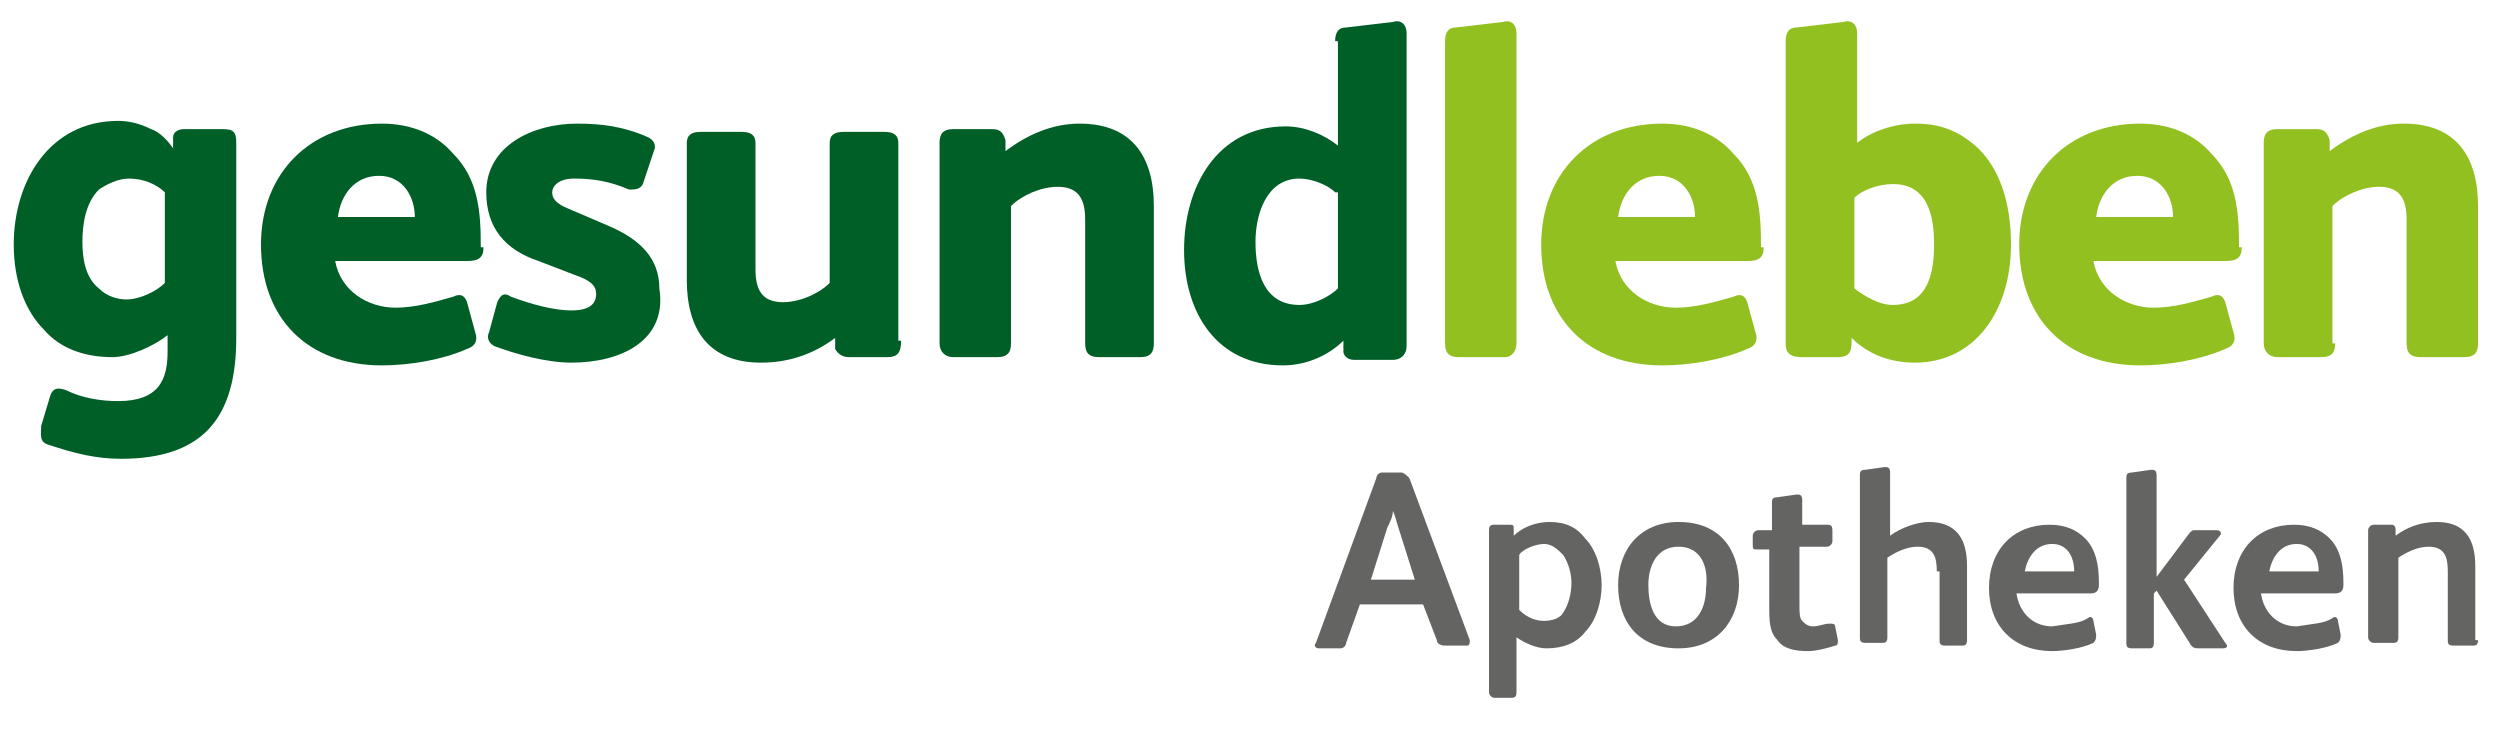 <svg width="91" height="27" viewBox="0 0 91 27" fill="none" xmlns="http://www.w3.org/2000/svg">
<path d="M51.5 21.1L50.9 19.2C50.8 18.9 50.8 18.8 50.7 18.6C50.7 18.8 50.6 19 50.5 19.2L49.9 21.1H51.5ZM50.1 17.4C50.1 17.3 50.2 17.2 50.3 17.2H51C51.1 17.2 51.2 17.3 51.3 17.4L53.5 23.3C53.5 23.4 53.5 23.5 53.4 23.5H52.6C52.4 23.5 52.3 23.4 52.3 23.3L51.8 22H49.5L49 23.4C49 23.5 48.9 23.6 48.8 23.6H48C47.9 23.6 47.8 23.5 47.9 23.4L50.1 17.4Z" fill="#646463"/>
<path d="M56.9 20.2C56.7 20 56.5 19.8 56.2 19.8C55.9 19.8 55.4 20 55.3 20.2V22.2C55.5 22.4 55.8 22.6 56.2 22.6C56.5 22.6 56.8 22.5 56.9 22.3C57.1 22 57.2 21.6 57.2 21.2C57.2 20.9 57.1 20.5 56.9 20.2ZM57.7 23C57.4 23.4 56.9 23.6 56.3 23.6C55.9 23.6 55.5 23.4 55.2 23.2V25.2C55.2 25.4 55.1 25.4 55 25.4H54.4C54.3 25.4 54.2 25.3 54.2 25.2V19.3C54.2 19.1 54.3 19.1 54.4 19.1H54.9C55.1 19.1 55.1 19.1 55.1 19.3V19.5C55.4 19.2 55.9 19 56.4 19C57 19 57.4 19.2 57.7 19.6C58.1 20 58.3 20.7 58.3 21.3C58.3 21.9 58.1 22.6 57.7 23Z" fill="#646463"/>
<path d="M61.1 19.9C60.3 19.9 60 20.6 60 21.3C60 22 60.2 22.8 61 22.8C61.8 22.8 62.1 22.1 62.1 21.4C62.2 20.6 61.9 19.9 61.1 19.9ZM61.1 23.6C59.6 23.6 58.9 22.6 58.9 21.3C58.9 20 59.7 19 61.1 19C62.6 19 63.3 20 63.3 21.3C63.3 22.6 62.5 23.6 61.1 23.6Z" fill="#646463"/>
<path d="M65.5 19.1H66.5C66.6 19.1 66.7 19.1 66.7 19.3V19.7C66.7 19.8 66.6 19.9 66.5 19.9H65.5V22C65.5 22.3 65.5 22.5 65.6 22.6C65.7 22.7 65.8 22.8 66 22.8C66.2 22.8 66.4 22.7 66.6 22.7C66.7 22.7 66.8 22.7 66.8 22.8L66.9 23.3C66.9 23.4 66.9 23.5 66.8 23.5C66.5 23.6 66.1 23.7 65.8 23.7C65.3 23.7 64.9 23.6 64.7 23.3C64.4 23 64.4 22.6 64.4 22V20H64C63.8 20 63.8 20 63.8 19.8V19.5C63.8 19.4 63.9 19.3 64 19.3H64.5V18.3C64.5 18.2 64.5 18.1 64.7 18.1L65.4 18C65.5 18 65.6 18 65.6 18.2V19.1H65.5Z" fill="#646463"/>
<path d="M70.5 20.8C70.5 20.3 70.4 19.9 69.8 19.9C69.4 19.9 69 20.1 68.7 20.3V23.2C68.7 23.4 68.6 23.4 68.5 23.4H67.9C67.7 23.4 67.7 23.3 67.7 23.2V17.3C67.7 17.2 67.7 17.1 67.9 17.1L68.6 17C68.7 17 68.8 17 68.8 17.2V19.5C69.2 19.2 69.8 19 70.2 19C71.2 19 71.6 19.6 71.6 20.6V23.3C71.6 23.5 71.5 23.5 71.4 23.5H70.8C70.6 23.5 70.6 23.4 70.6 23.3V20.8H70.5Z" fill="#646463"/>
<path d="M75.5 20.8C75.5 20.2 75.2 19.8 74.7 19.8C74.1 19.8 73.8 20.3 73.7 20.8H75.5ZM76 22.5C76.1 22.4 76.2 22.5 76.2 22.6L76.3 23.1C76.3 23.2 76.3 23.3 76.2 23.4C75.8 23.6 75.1 23.7 74.7 23.7C73.3 23.7 72.4 22.8 72.4 21.4C72.4 20 73.3 19.1 74.6 19.1C75.2 19.1 75.6 19.3 75.9 19.6C76.3 20 76.4 20.6 76.4 21.2V21.3C76.4 21.5 76.3 21.6 76.1 21.6H73.4C73.5 22.3 74 22.8 74.7 22.8C75.3 22.7 75.7 22.7 76 22.5Z" fill="#646463"/>
<path d="M77.4 17.4C77.4 17.3 77.4 17.2 77.6 17.2L78.3 17.1C78.4 17.1 78.5 17.1 78.5 17.3V21L79.7 19.4C79.8 19.3 79.8 19.3 79.9 19.3H80.7C80.8 19.3 80.9 19.4 80.8 19.5L79.5 21.1L81 23.4C81.1 23.5 81.1 23.6 80.9 23.6H80.1C79.9 23.6 79.8 23.6 79.7 23.4L78.5 21.5L78.4 21.6V23.4C78.4 23.6 78.3 23.6 78.2 23.6H77.6C77.4 23.6 77.4 23.5 77.4 23.4V17.4Z" fill="#646463"/>
<path d="M84.4 20.8C84.4 20.2 84.1 19.8 83.6 19.8C83 19.8 82.7 20.3 82.6 20.8H84.4ZM84.9 22.5C85 22.4 85.1 22.5 85.1 22.6L85.2 23.1C85.2 23.2 85.2 23.3 85.1 23.4C84.7 23.6 84 23.7 83.6 23.7C82.2 23.7 81.3 22.8 81.3 21.4C81.3 20 82.2 19.1 83.5 19.1C84.1 19.1 84.5 19.3 84.8 19.6C85.2 20 85.3 20.6 85.3 21.2V21.3C85.3 21.5 85.2 21.6 85 21.6H82.3C82.4 22.3 82.9 22.8 83.6 22.8C84.2 22.7 84.6 22.7 84.9 22.5Z" fill="#646463"/>
<path d="M90.2 23.3C90.2 23.5 90.1 23.5 90 23.5H89.3C89.1 23.5 89.1 23.4 89.1 23.3V20.8C89.1 20.3 89 19.9 88.4 19.9C88 19.9 87.6 20.1 87.3 20.3V23.2C87.3 23.4 87.2 23.4 87.1 23.4H86.4C86.3 23.4 86.2 23.3 86.2 23.2V19.3C86.2 19.2 86.3 19.1 86.4 19.1H87C87.1 19.1 87.2 19.1 87.2 19.3V19.5C87.6 19.2 88.1 19 88.7 19C89.7 19 90.1 19.6 90.1 20.6V23.3H90.2Z" fill="#646463"/>
<path d="M6 7C5.7 6.7 5.2 6.5 4.7 6.5C4.3 6.5 3.9 6.7 3.6 6.9C3.1 7.4 3 8.2 3 8.8C3 9.4 3.1 10.1 3.6 10.5C3.9 10.8 4.3 10.9 4.6 10.9C5.1 10.9 5.7 10.6 6 10.3V7ZM8.6 12.3C8.6 15.2 7.4 16.7 4.4 16.7C3.5 16.7 2.7 16.5 1.8 16.2C1.4 16.1 1.5 15.8 1.5 15.5L1.8 14.5C1.9 14.1 2.1 14.1 2.4 14.2C3 14.5 3.7 14.6 4.3 14.6C5.8 14.6 6.1 13.8 6.1 12.8V12.2C5.6 12.6 4.7 13 4.1 13C3.1 13 2.2 12.7 1.6 12C0.9 11.3 0.5 10.2 0.5 8.9C0.5 6.6 1.8 4.4 4.3 4.4C4.7 4.4 5.1 4.5 5.5 4.7C5.8 4.8 6.1 5.1 6.3 5.4V5C6.3 4.8 6.5 4.7 6.7 4.7H8.1C8.5 4.7 8.6 4.8 8.6 5.2V12.3Z" fill="#005F27"/>
<path d="M15.1 7.9C15.1 7.2 14.7 6.4 13.8 6.4C12.9 6.4 12.4 7.1 12.3 7.9H15.1ZM17.6 9C17.6 9.4 17.4 9.5 17 9.5H12.2C12.4 10.6 13.4 11.2 14.4 11.2C15.1 11.2 15.8 11 16.5 10.8C16.7 10.7 16.9 10.7 17 11L17.3 12.1C17.4 12.4 17.3 12.6 17 12.7C16.1 13.1 14.9 13.3 13.9 13.3C11.2 13.3 9.5 11.6 9.5 8.9C9.5 6.3 11.3 4.5 13.9 4.5C15 4.5 15.9 4.9 16.5 5.6C17.4 6.5 17.5 7.7 17.5 8.9V9H17.6Z" fill="#005F27"/>
<path d="M20.8 13.2C19.9 13.2 18.8 12.9 18 12.6C17.8 12.5 17.7 12.3 17.8 12.1L18.1 11C18.2 10.8 18.3 10.6 18.6 10.8C19.4 11.1 20.2 11.3 20.8 11.3C21.4 11.3 21.7 11.1 21.7 10.7C21.7 10.4 21.5 10.2 20.9 10L19.6 9.5C18.4 9.1 17.7 8.3 17.7 7C17.7 5.3 19.4 4.5 21 4.5C21.9 4.5 22.7 4.6 23.6 5C23.8 5.1 23.9 5.3 23.8 5.5L23.4 6.7C23.3 6.9 23.1 6.9 22.9 6.9C22.2 6.6 21.6 6.5 20.9 6.5C20.3 6.5 20.1 6.8 20.1 7C20.1 7.2 20.2 7.4 20.7 7.6L22.1 8.2C23.3 8.7 24 9.4 24 10.5C24.3 12.4 22.6 13.2 20.8 13.2Z" fill="#005F27"/>
<path d="M32.8 12.4C32.8 12.8 32.7 13 32.3 13H30.9C30.7 13 30.5 12.9 30.4 12.7V12.3C29.6 12.9 28.7 13.2 27.7 13.2C25.8 13.2 25 12 25 10.2V5.2C25 4.9 25.2 4.8 25.5 4.8H27C27.3 4.8 27.5 4.9 27.5 5.2V9.8C27.5 10.5 27.7 11 28.5 11C29.1 11 29.8 10.7 30.2 10.3V5.2C30.2 4.9 30.4 4.8 30.7 4.8H32.2C32.5 4.8 32.7 4.9 32.7 5.2V12.4H32.8Z" fill="#005F27"/>
<path d="M36.8 12.5C36.8 12.8 36.7 13 36.3 13H34.7C34.4 13 34.2 12.8 34.2 12.5V5.2C34.2 4.9 34.3 4.7 34.7 4.7H36.1C36.4 4.7 36.5 4.8 36.6 5.1V5.5C37.4 4.9 38.3 4.5 39.3 4.5C41.2 4.5 42 5.7 42 7.5V12.5C42 12.8 41.9 13 41.5 13H40C39.6 13 39.5 12.8 39.5 12.5V8C39.5 7.3 39.3 6.8 38.5 6.8C37.9 6.8 37.2 7.1 36.8 7.5V12.5Z" fill="#005F27"/>
<path d="M48.6 7C48.3 6.7 47.7 6.5 47.3 6.5C46.1 6.5 45.7 7.8 45.7 8.8C45.7 9.9 46 11.1 47.3 11.1C47.8 11.1 48.4 10.8 48.7 10.5V7H48.6ZM48.6 1.5C48.6 1.2 48.7 1 49 1L50.7 0.8C51 0.7 51.2 0.9 51.2 1.2V12.6C51.2 12.9 51 13.1 50.7 13.1H49.3C49 13.1 48.9 12.9 48.9 12.8V12.4C48.4 12.9 47.6 13.3 46.7 13.3C44.3 13.3 43.1 11.4 43.1 9.1C43.1 6.8 44.3 4.6 46.8 4.6C47.5 4.6 48.2 4.9 48.7 5.3V1.5H48.6Z" fill="#005F27"/>
<path d="M55.2 12.5C55.2 12.8 55 13 54.8 13H53.1C52.8 13 52.6 12.9 52.6 12.5V1.5C52.6 1.2 52.7 1 53 1L54.7 0.8C55 0.7 55.2 0.9 55.2 1.2V12.5Z" fill="#93C021"/>
<path d="M61.7 7.9C61.7 7.2 61.3 6.4 60.4 6.4C59.5 6.4 59 7.1 58.9 7.9H61.7ZM64.2 9C64.2 9.4 64 9.5 63.6 9.5H58.8C59 10.6 60 11.2 61 11.2C61.7 11.2 62.4 11 63.1 10.8C63.3 10.7 63.5 10.7 63.6 11L63.9 12.1C64 12.4 63.9 12.6 63.6 12.7C62.7 13.1 61.5 13.3 60.5 13.3C57.8 13.3 56.1 11.6 56.1 8.9C56.1 6.3 57.9 4.5 60.5 4.5C61.6 4.5 62.5 4.9 63.1 5.6C64 6.5 64.1 7.7 64.1 8.9V9H64.2Z" fill="#93C021"/>
<path d="M67.5 10.5C67.9 10.8 68.4 11.1 68.9 11.1C70.2 11.1 70.4 9.9 70.4 8.9C70.4 7.9 70.2 6.7 68.9 6.7C68.4 6.7 67.8 6.9 67.5 7.2V10.5ZM65 12.5V1.5C65 1.2 65.1 1 65.4 1L67.1 0.8C67.4 0.7 67.6 0.9 67.6 1.2V5.2C68.1 4.8 68.9 4.5 69.7 4.5C70.7 4.5 71.3 4.8 71.9 5.3C72.8 6.1 73.2 7.4 73.2 8.9C73.2 11.3 71.9 13.2 69.7 13.2C68.8 13.2 68 12.9 67.4 12.3C67.4 12.7 67.4 13 66.9 13H65.6C65.1 13 65 12.8 65 12.5Z" fill="#93C021"/>
<path d="M79.1 7.9C79.1 7.2 78.7 6.4 77.8 6.4C76.9 6.4 76.4 7.1 76.3 7.9H79.1ZM81.6 9C81.6 9.4 81.4 9.5 81 9.5H76.2C76.4 10.6 77.4 11.2 78.4 11.2C79.1 11.2 79.8 11 80.5 10.8C80.7 10.7 80.9 10.7 81 11L81.3 12.1C81.4 12.4 81.3 12.6 81 12.7C80.1 13.1 78.9 13.3 77.9 13.3C75.2 13.3 73.5 11.6 73.5 8.9C73.5 6.3 75.3 4.5 77.9 4.5C79 4.5 79.9 4.9 80.5 5.6C81.4 6.5 81.5 7.7 81.5 8.9V9H81.6Z" fill="#93C021"/>
<path d="M85 12.5C85 12.8 84.9 13 84.5 13H82.9C82.6 13 82.4 12.8 82.4 12.5V5.2C82.4 4.9 82.5 4.7 82.9 4.7H84.3C84.6 4.7 84.7 4.8 84.8 5.1V5.5C85.6 4.9 86.5 4.5 87.5 4.5C89.4 4.5 90.2 5.7 90.2 7.5V12.5C90.2 12.8 90.1 13 89.7 13H88.1C87.7 13 87.6 12.8 87.6 12.5V8C87.6 7.3 87.4 6.8 86.6 6.8C86 6.8 85.3 7.1 84.9 7.5V12.5H85Z" fill="#93C021"/>
</svg>
